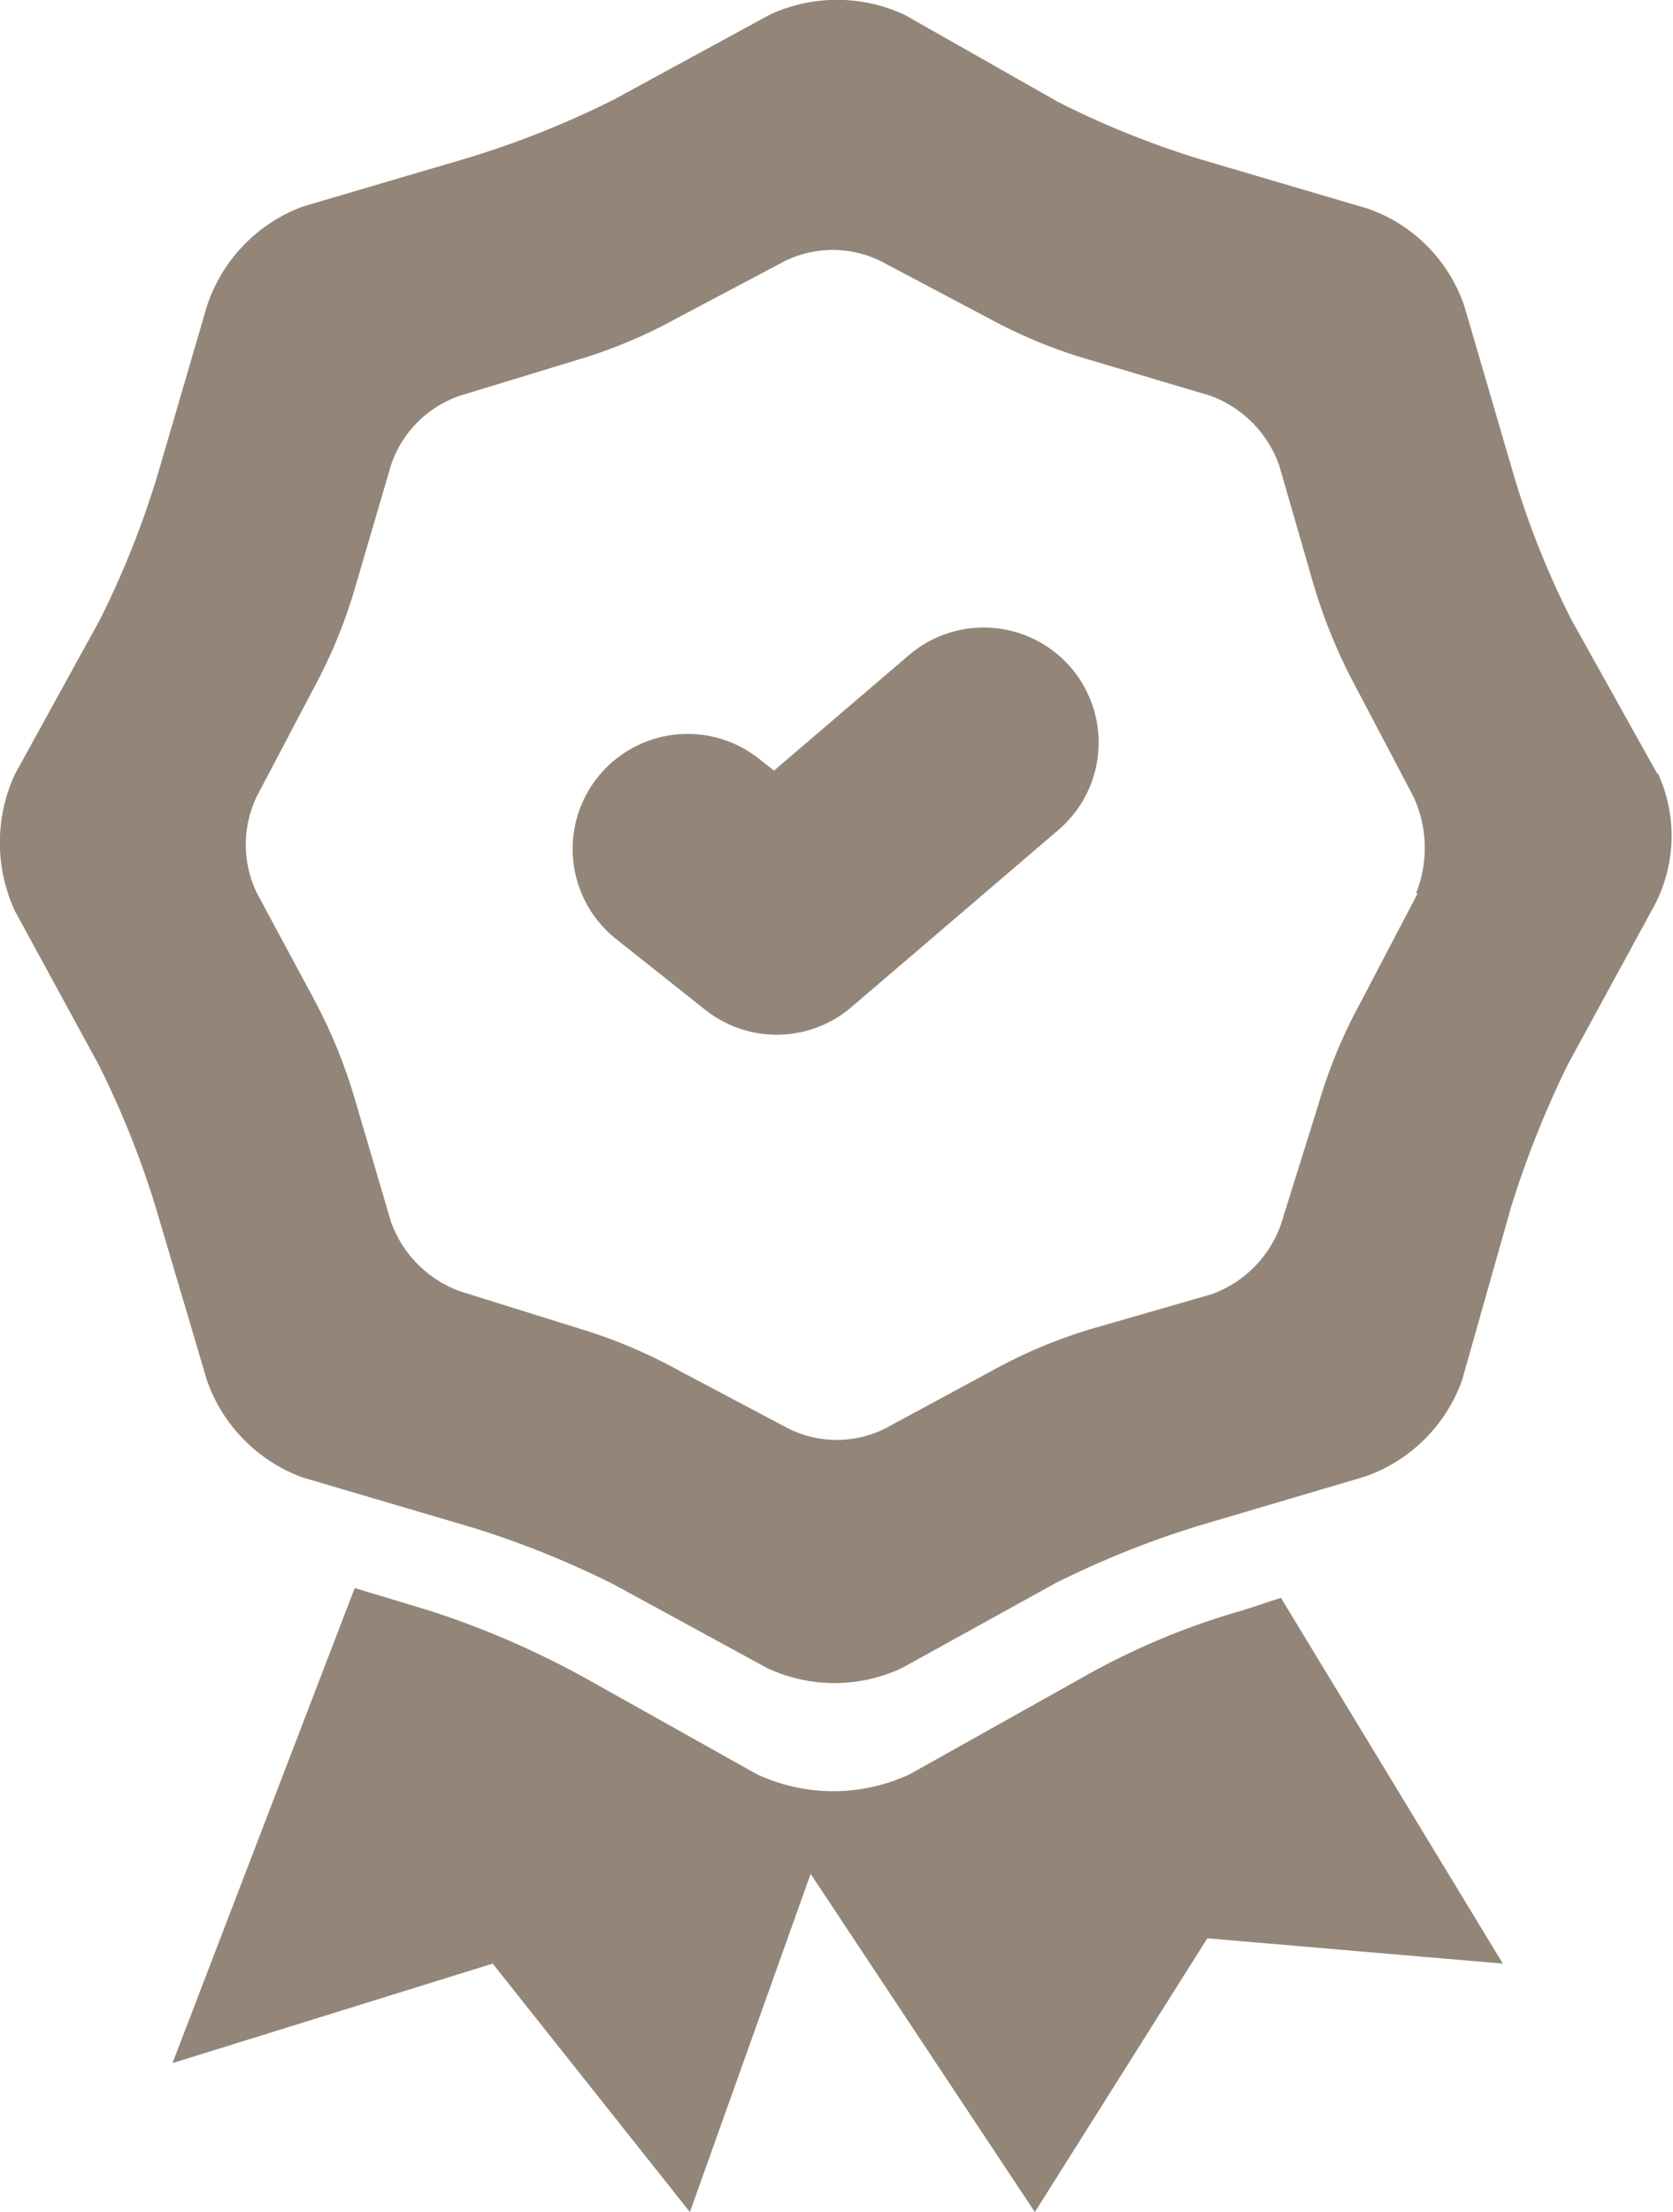 <svg xmlns="http://www.w3.org/2000/svg" width="29.1" height="38.46" viewBox="0 0 29.1 38.46">
  <defs>
    <style>
      .cls-1 {
        fill: #938678;
      }

      .cls-2 {
        fill: none;
        stroke: #938678;
        stroke-linecap: round;
        stroke-linejoin: round;
        stroke-width: 4px;
      }
    </style>
  </defs>
  <title>Risorsa 6</title>
  <g id="Livello_2" data-name="Livello 2">
    <g id="Livello_1-2" data-name="Livello 1">
      <path class="cls-1" d="M21.61,28a12.6,12.6,0,0,0-2.79,1.17l-3,1.68a3.15,3.15,0,0,1-2.65,0l-3-1.68A15.23,15.23,0,0,0,7.46,28l-1.29-.39L3,35.87l5.57-1.73L12,38.46l2.1-5.88L18,38.46l3-4.76,5.14.44-3.86-6.36Z"/>
      <path class="cls-1" d="M24.66,15.53l-1,1.91a8.8,8.8,0,0,0-.73,1.77l-.65,2.08a2,2,0,0,1-1.2,1.21L19,23.1a8.75,8.75,0,0,0-1.76.74l-1.85,1a1.89,1.89,0,0,1-1.67,0l-1.89-1a8.92,8.92,0,0,0-1.75-.74L8,22.45a2,2,0,0,1-1.2-1.21l-.61-2.07a9.09,9.09,0,0,0-.72-1.78l-1-1.86a1.93,1.93,0,0,1,0-1.69l1-1.9a8.77,8.77,0,0,0,.72-1.77l.61-2.08A1.92,1.92,0,0,1,8,6.88l2-.61a8.72,8.72,0,0,0,1.76-.73l1.89-1a1.89,1.89,0,0,1,1.67,0l1.89,1A8.72,8.72,0,0,0,19,6.27l2.05.61a2,2,0,0,1,1.2,1.21l.6,2.08a9.42,9.42,0,0,0,.73,1.77l1,1.9a2.11,2.11,0,0,1,.05,1.69m4.2-2.07-1.5-2.69a15,15,0,0,1-1-2.51l-.86-2.94A2.72,2.72,0,0,0,23.8,3.63l-2.92-.86a15.61,15.61,0,0,1-2.48-1L15.74.26a2.78,2.78,0,0,0-2.36,0l-2.7,1.47a16.12,16.12,0,0,1-2.49,1l-2.92.86A2.77,2.77,0,0,0,3.6,5.32L2.74,8.26a15.88,15.88,0,0,1-1,2.51L.26,13.46a2.83,2.83,0,0,0,0,2.38l1.46,2.68a15.88,15.88,0,0,1,1,2.51L3.6,24a2.77,2.77,0,0,0,1.67,1.69l2.92.86a16.12,16.12,0,0,1,2.49,1L13.34,29a2.76,2.76,0,0,0,2.35,0l2.66-1.47a16.12,16.12,0,0,1,2.49-1l2.91-.86A2.76,2.76,0,0,0,25.43,24L26.28,21a16.93,16.93,0,0,1,1-2.51l1.46-2.68a2.6,2.6,0,0,0,.09-2.38"/>
      <polyline class="cls-2" points="11.96 14.76 13.51 15.99 17.11 12.91"/>
    </g>
  </g>
</svg>
